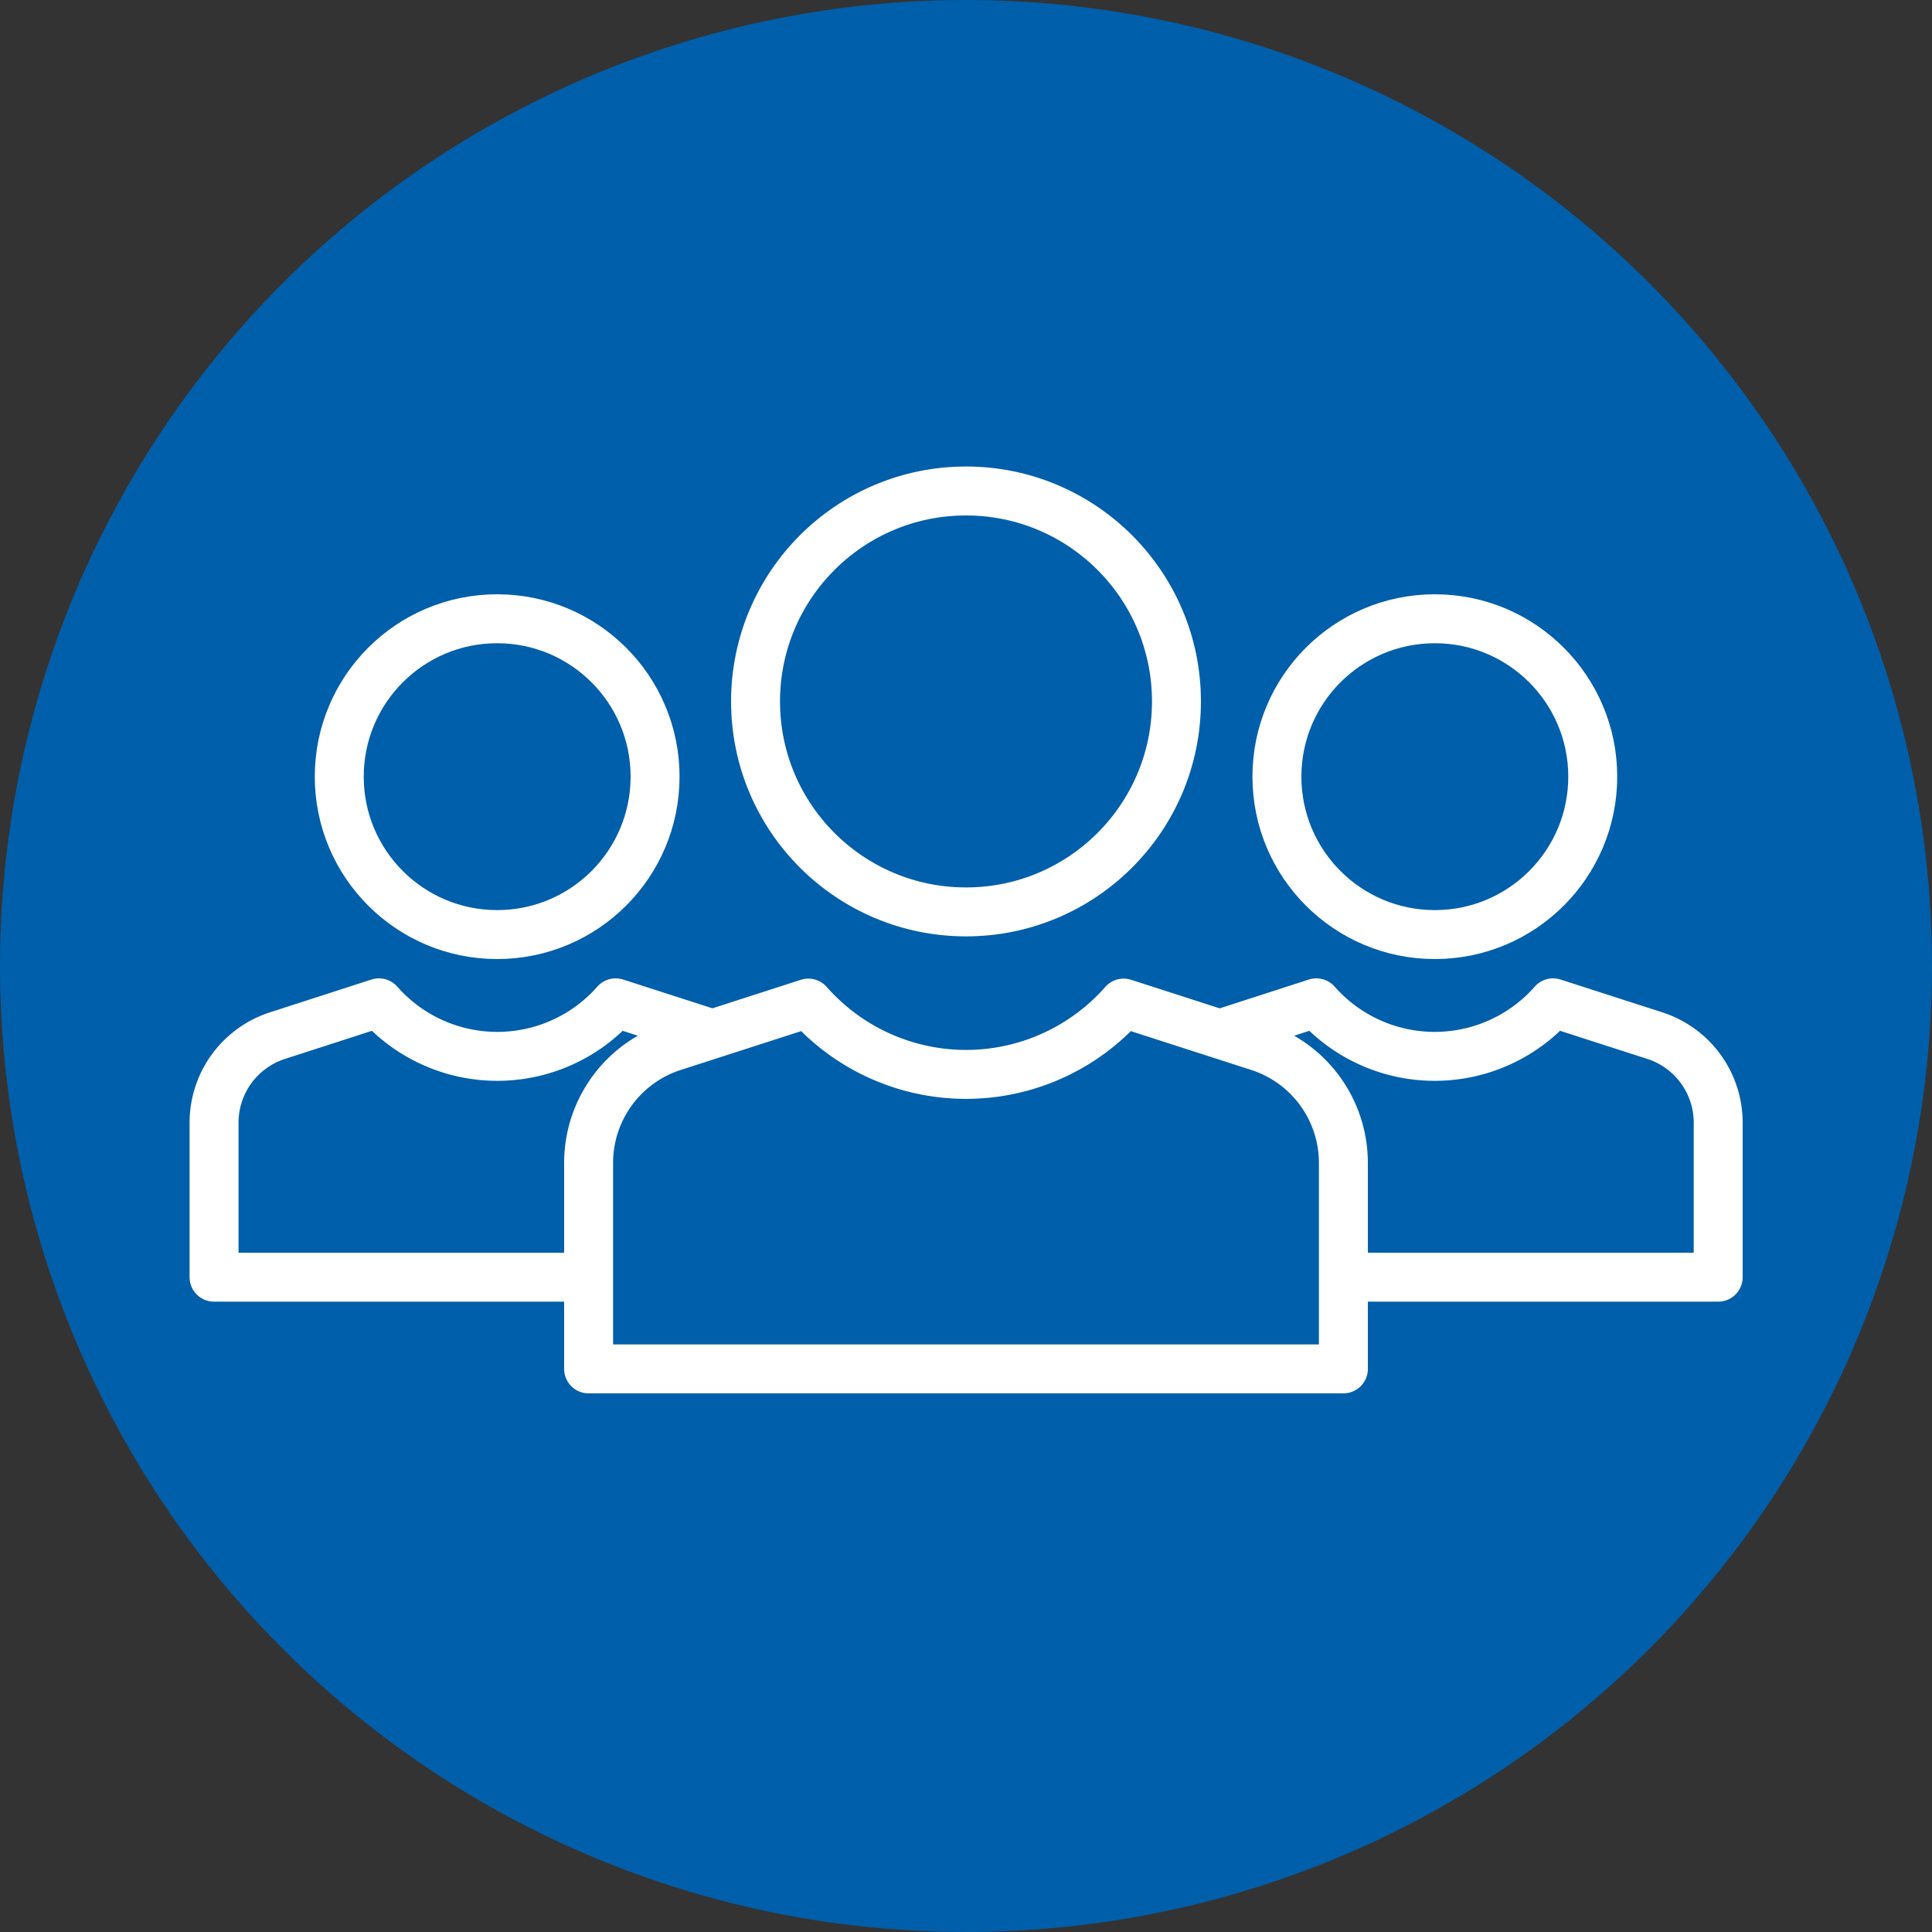<?xml version="1.0" encoding="utf-8"?><svg id="Layer_1" data-name="Layer 1" xmlns="http://www.w3.org/2000/svg" width="75" height="75" viewBox="0 0 75 75"><rect x="0" y="0" width="75" height="75" fill="#333333" stroke="none"/><circle cx="37.5" cy="37.5" r="37.5" fill="#005faa"/><circle cx="19.3" cy="30.15" r="6.13" fill="#005faa" stroke="#fff" stroke-linecap="round" stroke-linejoin="round" stroke-width="1.9"/><path d="M23.9,38.93a6.12,6.12,0,0,1-9.19,0L10.78,40.2a3.55,3.55,0,0,0-2.47,3.38v6h22v-6a3.55,3.55,0,0,0-2.47-3.38Z" fill="#005faa" stroke="#fff" stroke-linecap="round" stroke-linejoin="round" stroke-width="1.9"/><circle cx="55.7" cy="30.15" r="6.13" fill="#005faa" stroke="#fff" stroke-linecap="round" stroke-linejoin="round" stroke-width="1.9"/><path d="M60.29,38.93a6.12,6.12,0,0,1-9.19,0L47.17,40.2a3.55,3.55,0,0,0-2.47,3.38v6h22v-6a3.55,3.55,0,0,0-2.47-3.38Z" fill="#005faa" stroke="#fff" stroke-linecap="round" stroke-linejoin="round" stroke-width="1.9"/><circle cx="37.5" cy="27.23" r="8.17" fill="#005faa" stroke="#fff" stroke-linecap="round" stroke-miterlimit="10" stroke-width="1.9"/><path d="M43.62,38.94a8.15,8.15,0,0,1-12.24,0l-5.24,1.69a4.74,4.74,0,0,0-3.29,4.51v8h29.3v-8a4.74,4.74,0,0,0-3.29-4.51Z" fill="#005faa" stroke="#fff" stroke-linecap="round" stroke-linejoin="round" stroke-width="1.9"/></svg>